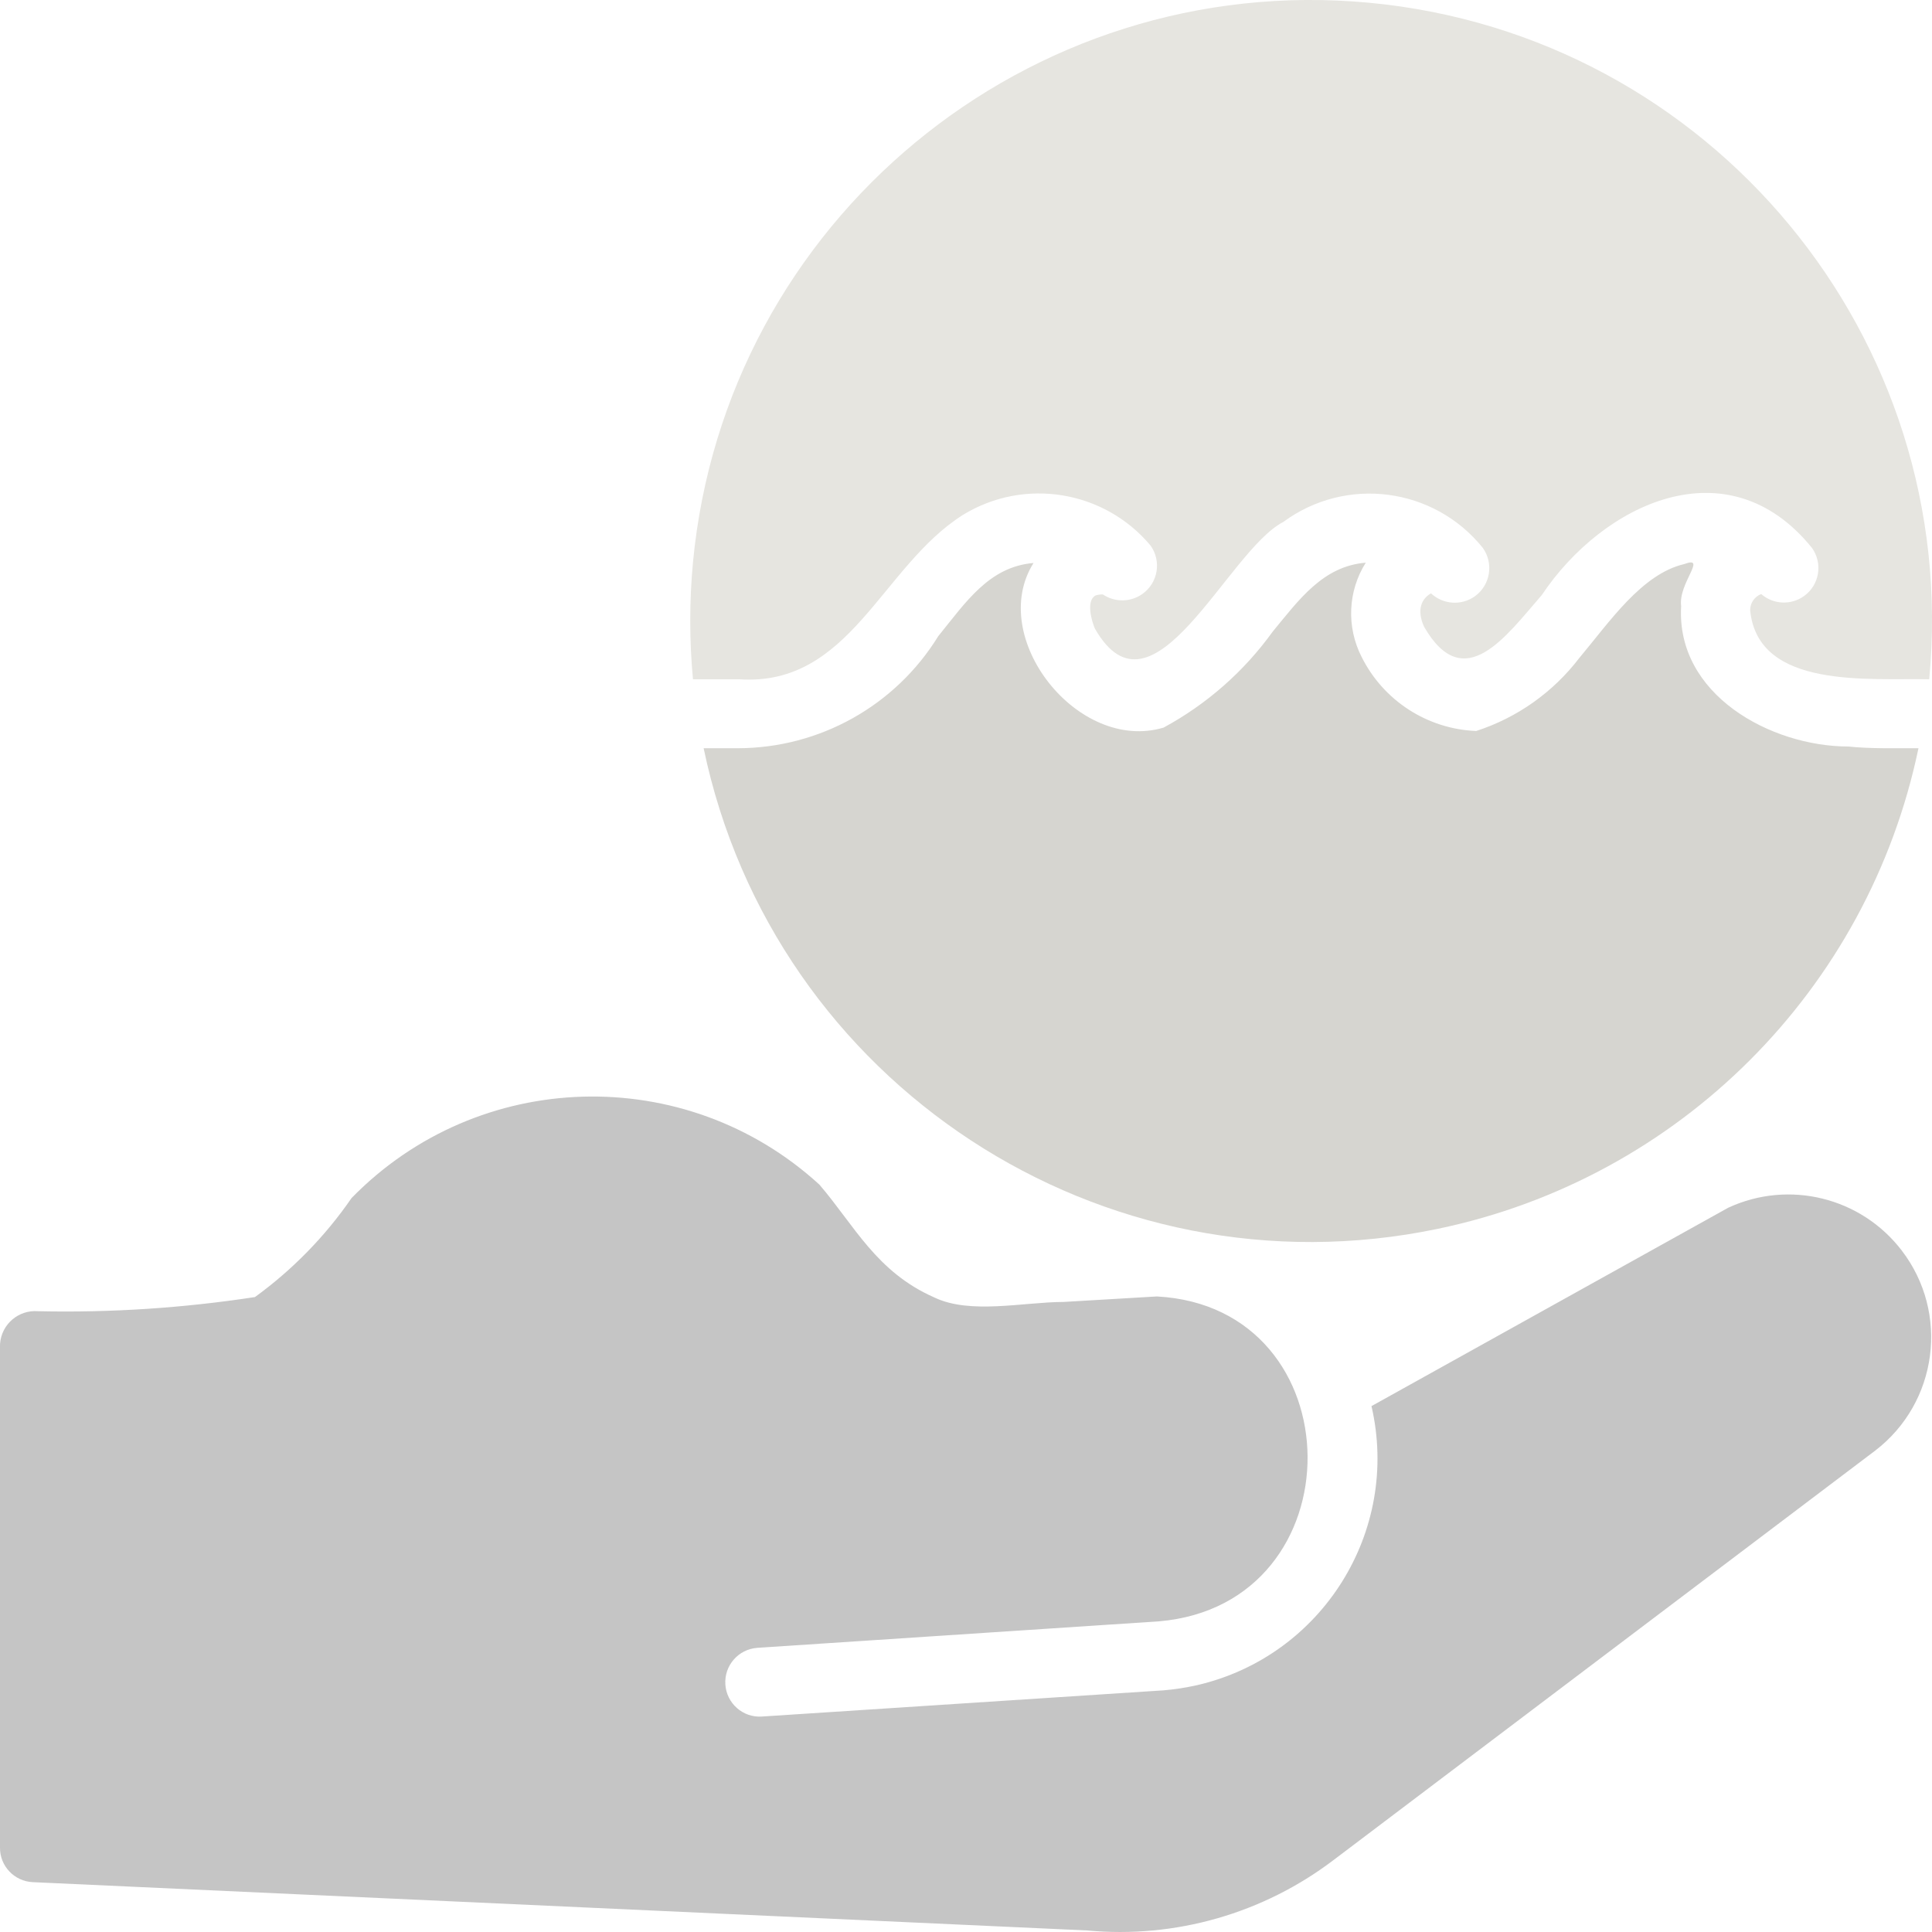 <svg width="25" height="25" viewBox="0 0 25 25" fill="none" xmlns="http://www.w3.org/2000/svg">
<g clip-path="url(#clip0_931_273)">
<path d="M9.565 8.79C11.004 8.886 11.402 7.33 12.463 6.661C13.258 6.176 14.288 6.345 14.887 7.058C15.032 7.259 14.986 7.54 14.785 7.684C14.632 7.794 14.427 7.797 14.271 7.692C14.239 7.691 14.207 7.696 14.177 7.705C14.048 7.772 14.128 8.044 14.168 8.134C14.916 9.445 15.882 7.126 16.606 6.754C17.417 6.156 18.555 6.304 19.187 7.089C19.331 7.29 19.286 7.57 19.086 7.715C18.912 7.84 18.674 7.824 18.517 7.678C18.398 7.745 18.326 7.888 18.428 8.111C18.946 9.008 19.49 8.227 19.95 7.701C20.739 6.52 22.355 5.74 23.446 7.089C23.59 7.289 23.545 7.569 23.344 7.713C23.176 7.834 22.946 7.823 22.79 7.687C22.703 7.72 22.646 7.804 22.647 7.897C22.748 8.926 24.192 8.771 24.964 8.79C25.382 4.373 22.14 0.454 17.722 0.036C13.305 -0.382 9.385 2.86 8.967 7.277C8.92 7.78 8.92 8.286 8.967 8.79H9.565Z" fill="#E6E5E0"/>
<path d="M12.141 8.232C11.587 9.132 10.605 9.681 9.547 9.682H9.105C10.011 14.022 14.265 16.807 18.605 15.901C21.731 15.249 24.173 12.808 24.825 9.682C24.54 9.681 24.2 9.69 23.919 9.66C22.912 9.659 21.686 8.988 21.754 7.843C21.714 7.548 22.099 7.186 21.794 7.299C21.244 7.428 20.831 8.043 20.437 8.513C20.098 8.957 19.633 9.287 19.102 9.459C18.469 9.434 17.901 9.066 17.619 8.5C17.421 8.112 17.441 7.649 17.673 7.281C17.118 7.326 16.808 7.762 16.468 8.174C16.097 8.689 15.615 9.113 15.057 9.415C13.947 9.746 12.768 8.248 13.374 7.285C12.798 7.333 12.497 7.794 12.141 8.232Z" fill="#D6D5D0"/>
<path d="M22.363 15.628L17.747 18.195C18.121 19.815 17.11 21.431 15.49 21.806C15.347 21.838 15.201 21.861 15.055 21.873L9.859 22.212C9.614 22.229 9.402 22.042 9.386 21.797C9.37 21.552 9.554 21.341 9.799 21.323C11.096 21.238 14.997 20.98 14.997 20.98C17.582 20.759 17.549 16.914 14.97 16.776L13.764 16.847C13.238 16.849 12.555 17.012 12.09 16.789C11.339 16.458 11.057 15.858 10.603 15.329C8.869 13.744 6.19 13.821 4.549 15.503C4.208 15.998 3.785 16.431 3.299 16.784C2.37 16.926 1.431 16.988 0.491 16.967C0.241 16.947 0.021 17.134 0.001 17.385C0.001 17.395 1.11241e-05 17.404 1.11241e-05 17.414V23.909C-0.002 24.147 0.186 24.344 0.424 24.355L14.068 24.98C15.207 25.087 16.345 24.761 17.256 24.069L24.265 18.771C25.075 18.15 25.229 16.99 24.608 16.181C24.081 15.493 23.148 15.264 22.363 15.628Z" fill="#C5C5C5"/>
</g>
<defs>
<clipPath id="clip0_931_273">
<rect width="25" height="25" fill="white"/>
</clipPath>
</defs>
</svg>
